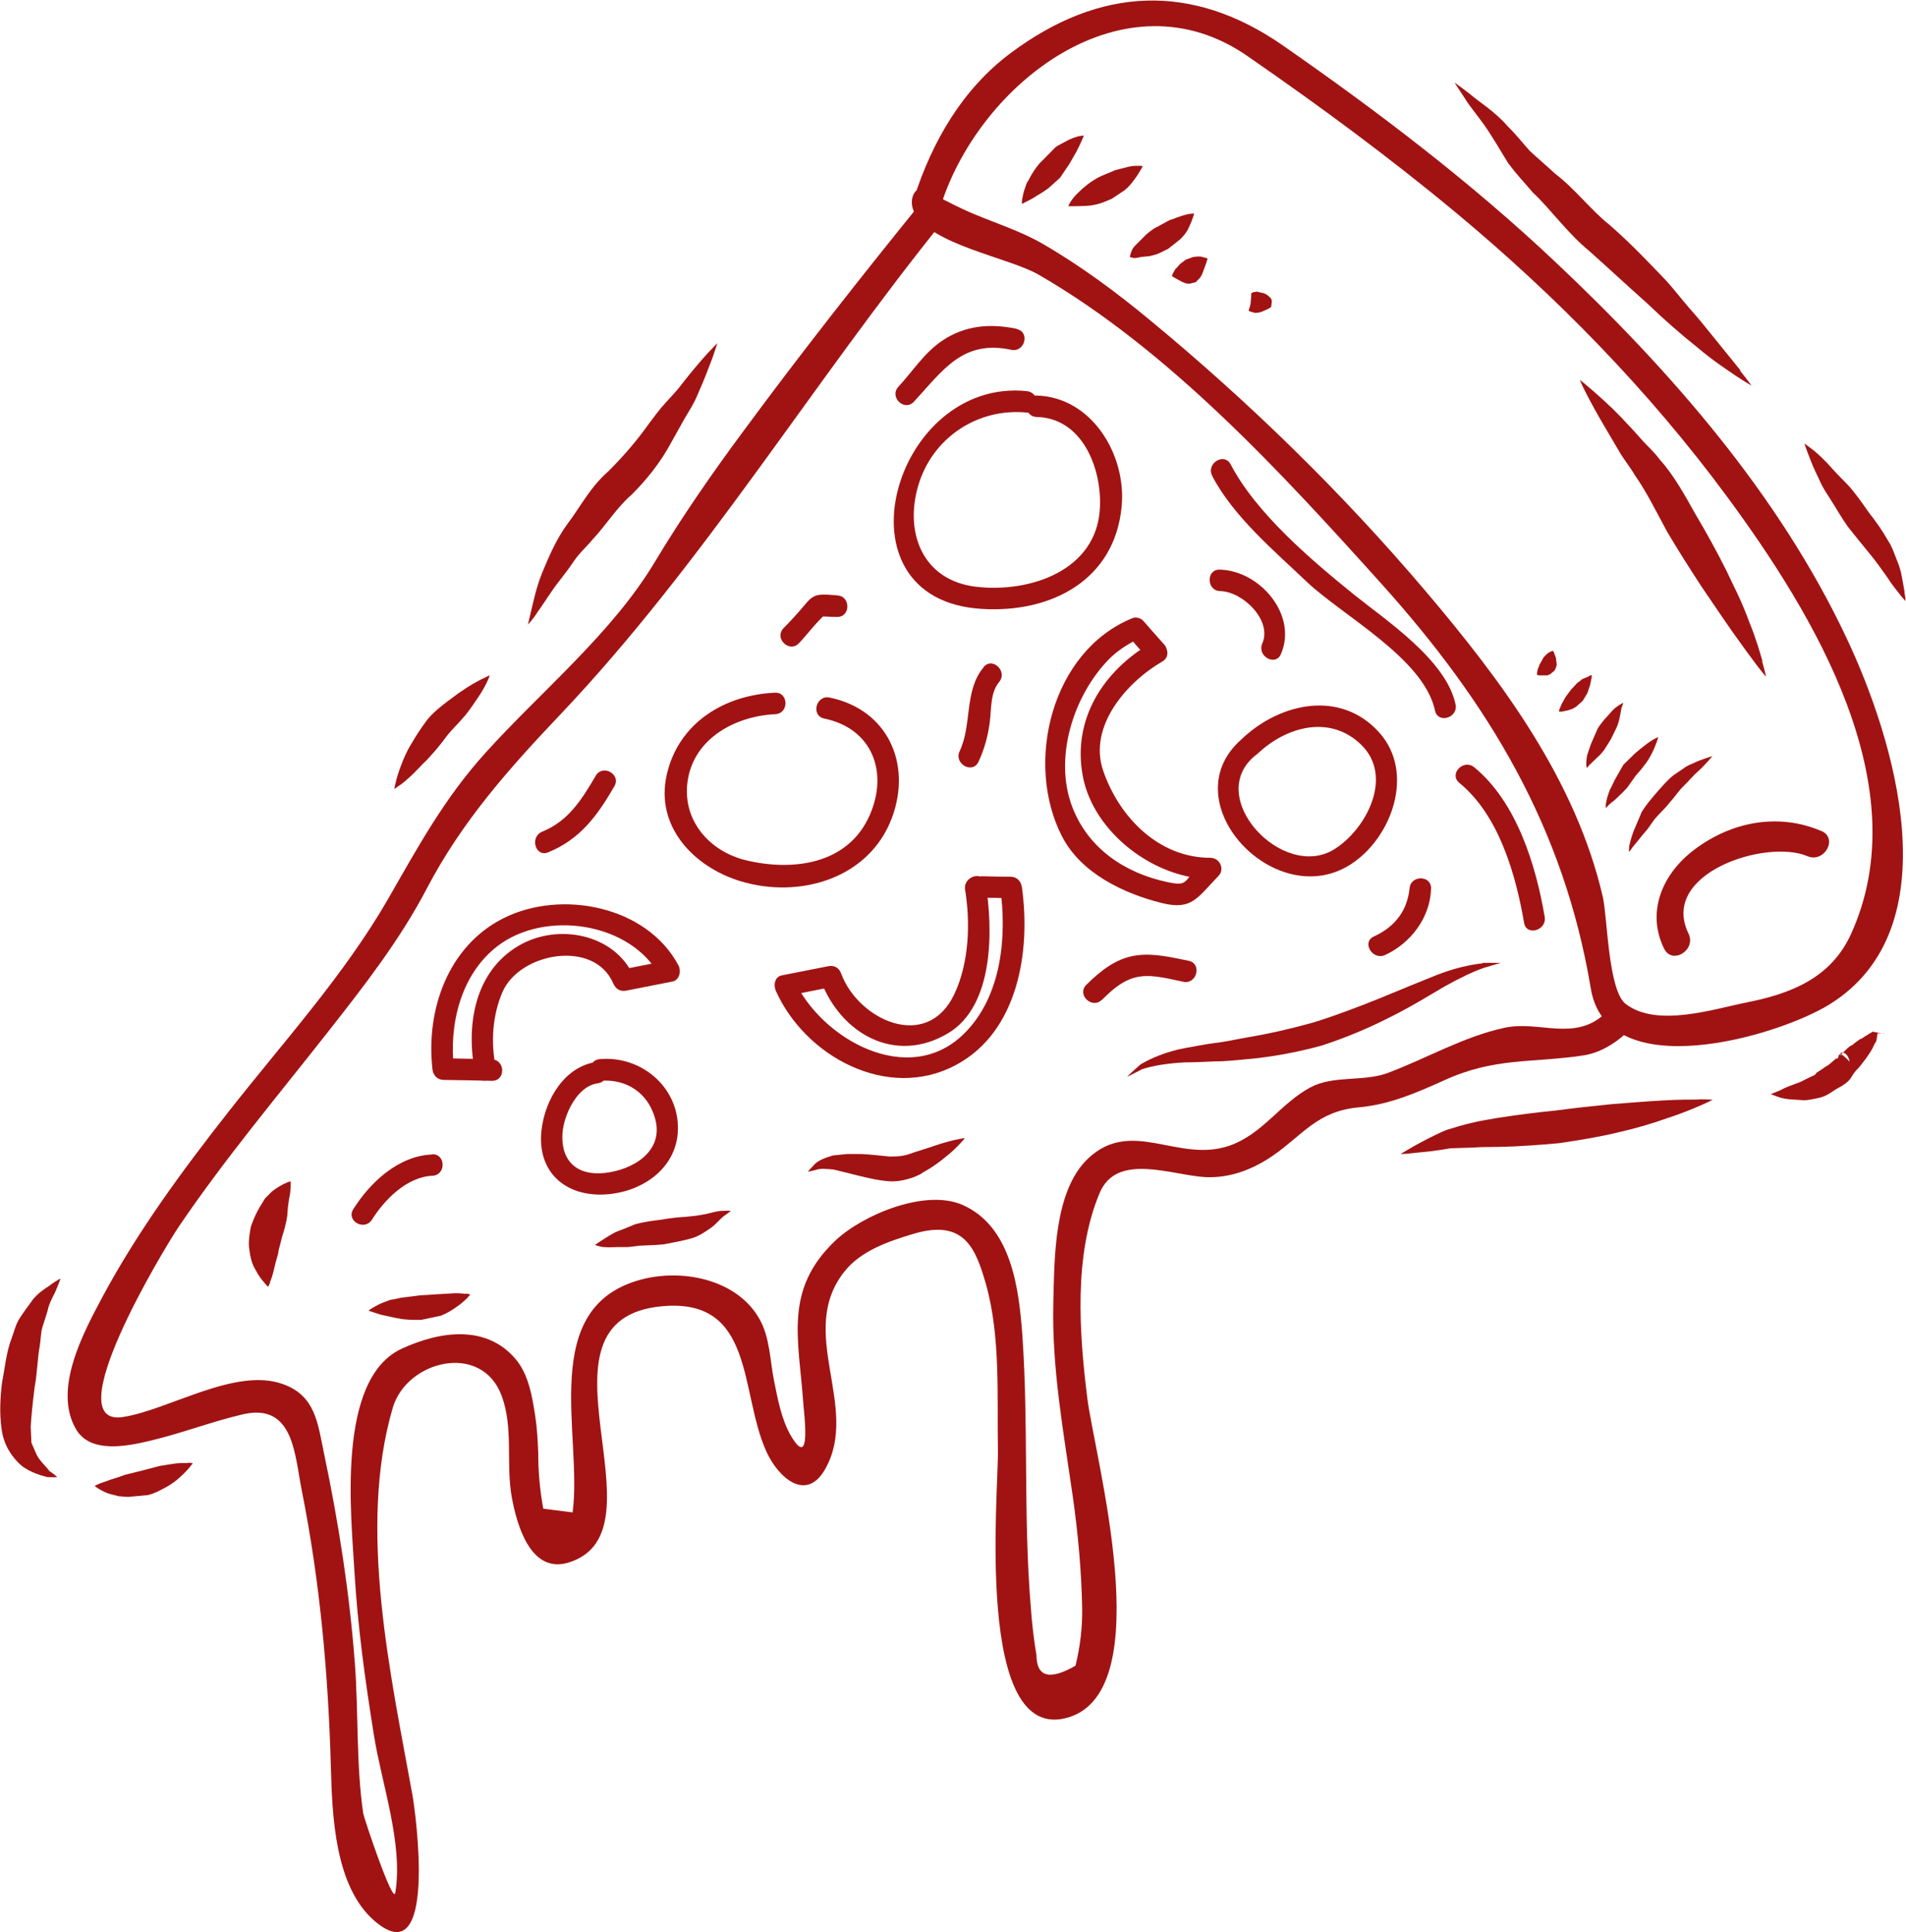 <?xml version="1.0" encoding="UTF-8"?>
<svg id="Camada_2" data-name="Camada 2" xmlns="http://www.w3.org/2000/svg" viewBox="0 0 82.55 83.68">
  <defs>
    <style>
      .cls-1 {
        fill: #a11313;
        stroke-width: 0px;
      }
    </style>
  </defs>
  <g id="Camada_1-2" data-name="Camada 1">
    <g>
      <path class="cls-1" d="M40.77,8.83c1.71-5.26,7.94-10.09,13.26-6.4,3.11,2.15,6.14,4.38,9.05,6.8,4.36,3.63,8.35,7.71,11.72,12.28,3.76,5.1,8.29,12.56,5.36,18.96-.87,1.89-2.59,2.56-4.49,2.94-1.42.28-3.91,1.11-5.26.07-.76-.58-.79-3.75-.99-4.63-1.17-5.06-4.37-9.35-7.67-13.24-3.61-4.26-7.65-8.2-11.95-11.75-1.46-1.21-3-2.35-4.64-3.3-.93-.54-2.02-.89-3-1.3-.37-.16-.74-.33-1.1-.52-1.06-.52.75.31-.69.54.79-.13.43-1.32-.35-1.19-.54.09-.63.68-.43,1.09.69,1.42,4.11,1.97,5.4,2.72,5.64,3.26,10.5,8.56,14.82,13.36,4.69,5.21,7.93,10.6,9.09,17.56.71,4.23,8.06,2.08,10.32.69,5.37-3.31,2.8-11.56.74-15.91-2.93-6.2-7.61-11.55-12.56-16.22-3.67-3.47-7.71-6.54-11.85-9.42-3.91-2.71-7.9-2.56-11.78.34-2.08,1.55-3.39,3.82-4.17,6.24-.25.76.96,1.06,1.21.31Z"/>
      <path class="cls-1" d="M39.98,8.67c-2.65,3.27-5.26,6.58-7.76,9.97-1.37,1.85-2.68,3.73-3.86,5.7-1.86,3.1-4.93,5.6-7.33,8.26-1.79,1.98-2.91,4.05-4.22,6.33-1.9,3.3-4.55,6.21-6.89,9.19-2.02,2.57-3.95,5.19-5.5,8.08-.82,1.54-2.14,3.99-1.12,5.71.62,1.05,2.21.72,3.15.5,1.38-.32,2.7-.84,4.08-1.16,2.2-.5,2.23,1.77,2.54,3.3.79,3.95,1.15,7.97,1.26,11.99.06,2.08.16,5.17,1.9,6.66,2.73,2.34,1.77-4.67,1.64-5.42-.94-5.21-2.39-11.59-.86-16.81.61-2.06,3.86-2.86,4.72-.51.52,1.41.17,2.97.44,4.41.21,1.13.79,3.29,2.43,2.81,4.47-1.33-2.08-10.57,4.1-11.11,4-.35,3.32,3.7,4.49,6.29.51,1.13,1.72,2.21,2.54.78,1.55-2.7-1.26-5.94.85-8.58.72-.9,1.91-1.3,2.97-1.62,2.2-.66,2.7.6,3.15,2.17.64,2.26.48,4.87.52,7.19.04,1.75-1.05,12.81,3.05,11.58,3.96-1.19,1.14-11.28.82-13.84-.35-2.83-.59-6.17.53-8.86.74-1.79,3.12-.78,4.59-.7,1.07.05,2.06-.34,2.92-.93,1.28-.88,1.92-1.93,3.71-2.09,1.33-.12,2.48-.62,3.68-1.16,2.22-1.02,3.79-.75,6.05-1.09.68-.1,1.33-.48,1.83-.94.59-.54-.31-1.4-.9-.86-1.32,1.21-2.84.28-4.33.6-1.8.39-3.36,1.32-5.07,1.96-1.05.39-2.34.09-3.34.62-1.31.7-2.07,2.03-3.52,2.53-2.2.76-4.22-1.22-6.1.54-1.51,1.41-1.47,4.39-1.52,6.26-.07,2.82.44,5.59.84,8.37.23,1.62.38,3.25.41,4.88.01.84-.09,1.66-.29,2.47-1.12.64-1.68.49-1.69-.45-.12-.71-.2-1.42-.25-2.14-.32-3.89-.09-7.82-.36-11.71-.15-2.06-.48-4.73-2.6-5.66-1.61-.7-4.31.43-5.49,1.54-2.25,2.13-1.6,4.23-1.4,7.04.03.44.37,2.95-.53,1.43-.41-.7-.57-1.57-.73-2.36-.18-.88-.18-1.91-.64-2.71-.94-1.67-3.22-2.17-5.02-1.73-4.64,1.14-2.62,6.76-3.07,10.11-.42-.05-.85-.11-1.27-.16-.15-.81-.22-1.62-.22-2.44-.02-.53-.05-1.06-.13-1.58-.13-.83-.28-1.78-.84-2.45-1.28-1.52-3.29-1.22-4.94-.46-2.86,1.32-2.18,7.29-2.05,9.64.14,2.39.47,4.77.85,7.13.33,2.07,1.27,4.7.92,6.79-.09.56-1.36-3.24-1.39-3.44-.31-2.13-.2-4.34-.36-6.48-.23-3.05-.7-6.08-1.33-9.07-.28-1.34-.37-2.52-1.77-3.03-2.06-.76-4.94,1.11-6.95,1.42-2.88.44,1.74-7.23,2.42-8.24,1.99-2.94,4.29-5.67,6.48-8.46,1.54-1.96,3.1-3.96,4.26-6.18,1.52-2.91,3.56-5.2,5.81-7.57,6.2-6.54,10.93-14.39,16.61-21.41.5-.62-.39-1.49-.9-.86h0Z"/>
      <path class="cls-1" d="M20.17,56.04c-.13-.02-.31-.04-.51-.03l-.32.02-.36.02-.78.05-.81.1-.38.08c-.12,0-.25.08-.36.11-.22.08-.39.18-.51.25-.12.07-.18.12-.18.12,0,0,.09.04.23.08.14.05.33.11.54.15l.32.07.37.07c.26.03.52.04.83.03l.85-.18c.27-.11.5-.25.69-.39.19-.13.34-.27.43-.36s.15-.17.15-.17c0,0-.08-.02-.21-.04Z"/>
      <path class="cls-1" d="M31.3,52.44c-.27.01-.44.07-.73.14l-.41.07-.46.05c-.34.02-.64.05-1.04.12-.4.05-.79.1-1.15.2l-.51.21c-.16.06-.33.12-.45.19-.25.14-.48.3-.58.36-.12.08-.2.14-.2.14,0,0,.07.03.24.07.18.04.44.03.73.02h.46s.49-.06.49-.06c.34-.02.7-.02,1.06-.06.36-.07.81-.15,1.17-.25.37-.1.68-.33.92-.5.24-.19.38-.39.55-.5.16-.12.27-.2.27-.2,0,0-.12-.01-.34,0Z"/>
      <path class="cls-1" d="M41.49,49.34c-.2.04-.48.11-.8.21l-.51.17-.57.18c-.45.17-.6.18-1.04.19-.38-.03-.82-.09-1.24-.11h-.64s-.61.06-.61.06c-.38.11-.7.24-.85.44-.17.17-.24.27-.24.27s.14-.04.34-.08c.19-.08.49-.04.77-.02l.49.12.56.14c.41.1.85.21,1.37.25.49.04,1.17-.17,1.47-.39.38-.21.71-.45.97-.67.27-.21.48-.42.62-.57.14-.15.21-.24.21-.24,0,0-.12.01-.32.06Z"/>
      <path class="cls-1" d="M64.22,41.72c-.5.05-1.21.2-1.98.5l-1.21.49-1.31.54c-.9.36-1.86.73-2.83,1.03-.96.27-1.93.49-2.88.65-.47.08-.92.19-1.39.24-.45.06-.89.15-1.29.22-.81.15-1.48.44-1.92.7-.4.34-.6.55-.6.55,0,0,.26-.13.67-.34.44-.14,1.07-.25,1.84-.29.39,0,.8-.02,1.26-.04.44,0,.94-.05,1.45-.1,1.02-.09,2.14-.29,3.22-.59,1.05-.34,2.06-.77,2.96-1.23.91-.45,1.69-.94,2.36-1.33.68-.38,1.27-.66,1.72-.81.45-.13.71-.21.71-.21,0,0-.29,0-.8,0Z"/>
      <path class="cls-1" d="M78.88,35.99c-1.87-.8-3.9-.4-5.5.81-1.37,1.03-2.09,2.68-1.31,4.28.35.72,1.41.07,1.06-.65-1.27-2.61,3.36-4.11,5.15-3.35.73.31,1.34-.77.61-1.09h0Z"/>
      <path class="cls-1" d="M44.48,16.94c-5.79-.6-8.51,9.03-1.97,9.43,3,.19,5.77-1.23,6.07-4.44.21-2.24-1.3-4.74-3.69-4.8-.6-.01-.58.92.02.93,1.96.05,2.8,2.2,2.73,3.89-.1,2.76-3.04,3.74-5.38,3.46-2.31-.28-3.09-2.35-2.49-4.38.61-2.08,2.59-3.38,4.72-3.16.6.06.57-.87-.02-.93h0Z"/>
      <path class="cls-1" d="M33.56,30c-2.19.1-4.17,1.31-4.68,3.54-.52,2.26,1.18,4.02,3.21,4.63,2.54.76,5.55-.11,6.54-2.75.87-2.34-.18-4.69-2.7-5.21-.59-.12-.82.79-.23.91,2.09.43,2.79,2.34,1.96,4.2-.94,2.12-3.32,2.42-5.34,1.94-1.63-.39-2.81-1.78-2.53-3.49.3-1.83,2.1-2.76,3.79-2.84.6-.03.58-.96-.02-.93h0Z"/>
      <path class="cls-1" d="M53.9,31.91c-3.31,2.65,1.23,7.63,4.56,5.55,1.82-1.14,2.84-3.99,1.28-5.73-1.67-1.87-4.29-1.3-5.94.26-.44.41.24,1.06.67.65,1.25-1.18,3.14-1.7,4.49-.38,1.41,1.38.21,3.66-1.17,4.52-2.23,1.39-5.66-2.27-3.41-4.07.46-.37-.02-1.17-.49-.8h0Z"/>
      <path class="cls-1" d="M49.87,27.84c-2.11,1.22-3.44,3.34-2.97,5.79.47,2.45,3.11,4.43,5.55,4.44-.12-.26-.23-.53-.35-.79-.88.91-.59,1.12-1.55.92-1.83-.39-3.41-1.45-4.1-3.23-.83-2.13.04-4.84,1.57-6.41.34-.35.76-.62,1.19-.85.03-.01-.49-.32-.03.2.2.22.39.45.59.67.4.45,1.04-.23.65-.67-.31-.34-.61-.69-.91-1.03-.1-.11-.32-.17-.46-.11-3.52,1.43-4.69,6.28-3.05,9.46.82,1.59,2.67,2.47,4.32,2.88,1.3.32,1.52-.21,2.45-1.17.29-.3.06-.79-.35-.79-2.24,0-3.95-1.76-4.64-3.77-.66-1.92,1.02-3.84,2.56-4.73.52-.3.03-1.1-.49-.8Z"/>
      <path class="cls-1" d="M42.56,38.88c.41,0,.83.01,1.24.02-.16-.15-.32-.31-.48-.46.3,2.15.05,4.72-1.55,6.31-2.41,2.41-6.22.24-7.38-2.32-.09.23-.18.46-.26.69.66-.13,1.32-.26,1.98-.39-.19-.1-.39-.21-.58-.31.86,2.34,3.23,3.7,5.53,2.33,2-1.19,1.95-4.5,1.63-6.48-.1-.59-.99-.32-.89.27.23,1.41.18,3.15-.47,4.52-1.19,2.51-4.17,1.1-4.9-.9-.09-.26-.32-.37-.58-.31-.66.13-1.32.26-1.98.39-.33.06-.38.44-.26.69,1.27,2.82,4.83,4.77,7.78,3.2,2.7-1.43,3.26-4.92,2.87-7.7-.04-.26-.2-.45-.48-.46-.41,0-.83-.01-1.24-.02-.6-.01-.58.92.02.93h0Z"/>
      <path class="cls-1" d="M21.28,45.87c-.7-.01-1.4-.02-2.1-.04.16.15.32.3.48.46-.22-1.92.29-4.08,1.88-5.31,2.06-1.59,5.8-1.05,7.05,1.32.09-.23.18-.46.27-.69-.66.13-1.32.26-1.98.39.19.11.39.21.58.32-.81-1.88-3.3-2.36-5-1.36-1.92,1.13-2.29,3.47-1.88,5.52.12.59,1.01.32.89-.27-.22-1.07-.14-2.24.29-3.24.73-1.71,3.97-2.31,4.8-.38.11.25.31.37.58.31.66-.13,1.32-.26,1.98-.39.31-.06.39-.45.27-.69-1.37-2.59-5.09-3.31-7.59-2.05-2.4,1.21-3.36,3.97-3.07,6.54.03.26.2.45.48.46.7.01,1.4.02,2.1.04.6,0,.58-.92-.02-.93h0Z"/>
      <path class="cls-1" d="M25.99,46.81c1.14-.1,2.07.52,2.38,1.62.41,1.44-.97,2.24-2.18,2.37-1.2.13-1.9-.52-1.83-1.7.05-.79.62-2.06,1.52-2.18.59-.08.58-1.01-.02-.93-1.42.18-2.27,1.66-2.41,2.98-.19,1.78,1.03,2.86,2.76,2.76,1.73-.1,3.31-1.29,3.14-3.15-.16-1.69-1.72-2.86-3.37-2.71-.6.05-.58.98.02.93h0Z"/>
      <path class="cls-1" d="M18.71,50c-1.46.06-2.68,1.21-3.41,2.37-.32.51.49.96.81.45.55-.87,1.51-1.85,2.62-1.9.6-.03.58-.96-.02-.93h0Z"/>
      <path class="cls-1" d="M23.75,36.91c1.39-.57,2.13-1.6,2.86-2.86.3-.52-.51-.97-.81-.45-.6,1.02-1.18,1.96-2.32,2.42-.55.23-.29,1.13.27.89h0Z"/>
      <path class="cls-1" d="M36.26,25.78c-.35,0-.76-.11-1.07.09-.15.09-.26.24-.38.38-.28.33-.57.65-.88.96-.41.44.26,1.08.67.65.38-.4.71-.86,1.12-1.23-.06.06-.06.05-.16.07.05,0,.1,0,.14,0,.19.01.37.02.56.02.6,0,.58-.94-.02-.93h0Z"/>
      <path class="cls-1" d="M42.6,28.9c-.85,1.01-.49,2.48-1.04,3.64-.25.54.56,1,.82.45.26-.56.41-1.12.49-1.73.07-.57.02-1.26.4-1.72.39-.46-.29-1.11-.67-.65h0Z"/>
      <path class="cls-1" d="M52.85,25.6c.97.02,2.26,1.26,1.82,2.27-.24.55.58,1.01.81.45.73-1.69-.92-3.61-2.65-3.65-.6-.02-.58.92.02.93h0Z"/>
      <path class="cls-1" d="M44.03,14.24c-1.15-.24-2.24-.15-3.23.52-.77.52-1.27,1.32-1.89,1.99-.41.44.26,1.09.67.65,1.26-1.36,2.11-2.7,4.22-2.25.59.12.82-.78.23-.9h0Z"/>
      <path class="cls-1" d="M47.73,43.3c.47-.47.98-.92,1.66-1.01.61-.08,1.26.11,1.86.23.59.12.82-.79.23-.91-.75-.15-1.51-.34-2.28-.23-.87.12-1.55.68-2.15,1.27-.43.43.25,1.07.67.65h0Z"/>
      <path class="cls-1" d="M61.04,38.5c0,.16-.07.46-.17.71-.26.64-.76,1.07-1.37,1.35-.54.25-.05,1.05.49.8,1.11-.51,1.96-1.63,1.99-2.88.01-.6-.92-.58-.93.02h0Z"/>
      <path class="cls-1" d="M63.21,33.91c1.72,1.41,2.44,3.98,2.8,6.06.1.59,1,.32.89-.27-.38-2.23-1.21-4.96-3.05-6.47-.46-.38-1.11.29-.65.67h0Z"/>
      <path class="cls-1" d="M52.5,20.61c.91,1.75,2.69,3.25,4.1,4.59,1.55,1.47,5.07,3.32,5.55,5.57.12.59,1.02.32.89-.27-.41-1.92-3.02-3.64-4.4-4.75-1.84-1.49-4.23-3.51-5.34-5.64-.28-.53-1.07-.04-.8.49h0Z"/>
      <path class="cls-1" d="M46.76,5.89c-.12.03-.29.08-.48.17l-.3.16c-.1.06-.23.11-.31.2l-.52.53c-.18.16-.33.38-.46.59l-.17.31c-.07.08-.09.21-.13.3-.07.2-.1.37-.12.49-.02.12-.01.19-.01.19,0,0,.08-.04.2-.1.12-.06.28-.14.44-.25l.25-.15.26-.18.5-.45.4-.59.31-.54c.09-.17.17-.35.23-.48.06-.13.09-.22.09-.22,0,0-.07,0-.19.03Z"/>
      <path class="cls-1" d="M49.32,7.18c-.11,0-.26,0-.43.04l-.28.07-.31.08-.62.26c-.23.11-.39.22-.57.35l-.24.2-.23.22c-.14.14-.23.27-.29.37-.06.09-.08.16-.08.16,0,0,.09,0,.22,0,.13,0,.3,0,.48-.01l.27-.02.3-.06c.2-.05.44-.16.61-.23l.54-.36c.17-.13.31-.29.42-.45.12-.15.21-.3.28-.42.07-.11.1-.19.1-.19,0,0-.06-.01-.17-.01Z"/>
      <path class="cls-1" d="M51.54,9.26c-.11.02-.26.05-.42.11-.09.04-.12.03-.22.08l-.26.09-.51.28c-.16.06-.5.33-.57.42l-.21.21-.19.19c-.16.17-.17.31-.19.35-.02.06-.04.13-.04.13,0,0,.04.03.15.05.12.03.3-.05.44-.05l.29-.03.29-.08c.27-.11.25-.12.49-.23l.53-.42c.14-.14.3-.33.36-.49.08-.16.14-.32.18-.43.04-.12.06-.19.06-.19,0,0-.07,0-.17.01Z"/>
      <path class="cls-1" d="M52.23,11.17l-.23-.06h-.15s-.17.02-.17.02l-.33.12-.25.19-.1.12-.1.1-.11.2c-.02.06-.03.1-.03.1,0,0,.05.04.13.08l.29.16.17.07.16.02.28-.07.19-.2c.06-.08.11-.2.15-.32l.12-.33c.03-.09.05-.16.05-.16,0,0-.03-.03-.09-.05Z"/>
      <path class="cls-1" d="M55.06,13.24l.02-.16v-.07s-.03-.08-.03-.08l-.1-.1c-.05-.05-.16-.12-.25-.14l-.14-.03-.12-.03-.18.03-.07.05s0,.06,0,.15l-.03.31-.04.15-.03.09s-.02.04.02.07l.24.07c.09,0,.2-.01.3-.05l.27-.12c.07-.04.12-.07.12-.07,0,0,.02-.04.03-.08Z"/>
      <path class="cls-1" d="M76.33,28.62c-.13-.44-.27-.95-.56-1.66-.13-.35-.28-.73-.46-1.12l-.55-1.15c-.39-.78-.88-1.67-1.34-2.44-.42-.75-.92-1.67-1.53-2.34-.28-.38-.56-.6-.86-.95-.28-.32-.56-.61-.81-.88-.51-.53-.95-.91-1.28-1.2-.32-.28-.52-.43-.52-.43,0,0,.09.22.28.59.19.37.47.89.84,1.51l.57.97c.17.31.5.72.71,1.08.51.73.88,1.5,1.38,2.42.5.85.99,1.61,1.49,2.38.52.76.96,1.42,1.37,2,.41.58.77,1.07,1.02,1.4.25.33.41.51.41.51,0,0-.05-.25-.17-.66Z"/>
      <g>
        <path class="cls-1" d="M23.27,26.52c.25-.32.57-.88.97-1.38.2-.26.41-.53.61-.83.25-.37.54-.61.81-.94.57-.6,1.06-1.4,1.69-1.94.66-.65,1.27-1.43,1.69-2.21l.62-1.11c.21-.35.42-.68.55-1.01.29-.65.5-1.21.65-1.61.14-.39.21-.63.21-.63,0,0-.17.17-.45.47-.27.3-.65.74-1.07,1.28-.2.28-.46.54-.72.83-.26.28-.51.62-.77.97-.48.68-1.07,1.36-1.7,1.99-.8.7-1.21,1.53-1.76,2.26-.53.71-.84,1.49-1.12,2.15-.26.65-.37,1.22-.47,1.62-.09.4-.14.61-.15.62,0,0,.18-.17.41-.52Z"/>
        <path class="cls-1" d="M17.33,34c.15-.11.35-.28.57-.49l.34-.35c.12-.14.18-.16.35-.36.28-.3.54-.62.75-.91.21-.28.51-.55.74-.83.09-.09.28-.35.37-.48l.28-.41c.17-.25.29-.48.37-.65.08-.16.11-.27.11-.27,0,0-.1.04-.28.13-.17.08-.41.21-.68.38l-.42.28c-.16.12-.26.2-.43.32-.31.24-.64.49-.91.83-.26.35-.47.67-.66,1-.22.35-.35.67-.46.96-.11.29-.19.54-.23.73-.05.18-.06.29-.06.29,0,0,.09-.06.24-.17Z"/>
      </g>
      <g>
        <path class="cls-1" d="M73.59,47.62c-.38,0-.93,0-1.58.04-.33.02-.68.04-1.05.07l-1.16.09c-.81.08-1.63.17-2.46.28-.83.08-1.59.18-2.44.31-.4.07-.75.12-1.16.22-.4.09-.77.21-1.1.31-.53.22-1.12.54-1.44.72-.35.2-.54.32-.54.32,0,0,.23,0,.62-.05.4-.04.87-.08,1.55-.2l.97-.03c.31-.03.73-.02,1.14-.03.74-.01,1.71-.08,2.58-.16.88-.13,1.75-.27,2.53-.46.79-.18,1.51-.39,2.12-.61.62-.2,1.13-.41,1.47-.56.35-.15.54-.25.54-.25,0,0-.22-.02-.61-.02Z"/>
        <path class="cls-1" d="M81.1,44.68c.06-.02-.31.18-.5.32.08-.09-.19.11-.27.17-.22.21-.05-.06-.63.54-.06-.17.31-.23.41.27-.66-.69-.37-.06-.59-.14-.24.22-.38.33-.41.33l-.11.07-.02.02c-.55.36-.17.11-.29.19l-.04.04c-.02.07-.11.09-.28.17l-.4.2-.43.16c-.33.12-.42.21-.59.26-.16.06-.25.11-.25.11,0,0,.1.04.27.1.17.07.4.12.7.13l.46.03c.17,0,.35-.04.54-.08.5-.08.64-.31,1.09-.53.53-.34.31-.37.76-.82.23-.28.44-.56.58-.82.21-.47.13-.11.22-.65.51.03.17.02.3.02-.23-.04.41.1-.51-.09Z"/>
      </g>
      <g>
        <path class="cls-1" d="M2.16,63.74c-.13-.21-.44-.45-.59-.77l-.21-.49-.03-.69c.03-.51.09-1.08.17-1.71.12-.66.12-1.23.22-1.78.05-.27.04-.55.11-.8l.22-.69c.09-.46.32-.75.41-1.02.11-.25.16-.42.16-.42,0,0-.14.07-.37.23-.21.17-.64.38-.91.8-.15.2-.32.43-.48.68-.17.25-.24.56-.35.86-.24.61-.3,1.33-.42,1.92-.08.64-.12,1.36-.02,2.03.08.7.48,1.27.89,1.61.42.3.83.4,1.08.47.29.02.44,0,.44,0,0,0-.12-.11-.32-.25Z"/>
        <path class="cls-1" d="M8.13,63.36c-.13,0-.31,0-.52.02l-.33.05-.37.06-.76.2-.73.18-.34.12-.32.1c-.19.08-.41.14-.49.18-.11.05-.17.08-.17.08,0,0,.06.06.18.13.12.07.3.18.51.23l.35.09.4.03.87-.08c.29-.07.53-.21.78-.34.24-.13.45-.29.62-.45.17-.15.31-.3.4-.41.09-.11.14-.18.14-.18,0,0-.08-.02-.21-.02Z"/>
      </g>
      <g>
        <path class="cls-1" d="M75.38,16.04c-.32-.4-.79-.97-1.32-1.63-.27-.34-.55-.68-.89-1.06-.33-.38-.65-.8-1.02-1.21-.78-.81-1.5-1.58-2.44-2.4-.81-.64-1.48-1.55-2.36-2.22-.31-.29-.88-.78-1.1-.99-.32-.36-.62-.74-.94-1.05-.6-.69-1.28-1.08-1.65-1.41-.41-.32-.66-.49-.66-.49,0,0,.15.24.43.66.26.44.75.96,1.18,1.67.23.35.46.76.72,1.17.39.52.63.75,1.05,1.25.8.75,1.47,1.73,2.45,2.54.81.72,1.7,1.55,2.49,2.25.77.74,1.53,1.4,2.21,1.94.66.56,1.26.95,1.67,1.23.41.27.66.41.66.41,0,0-.18-.25-.5-.65Z"/>
        <path class="cls-1" d="M82.49,25.65c-.05-.26-.09-.55-.16-.87-.1-.38-.15-.44-.24-.69-.08-.2-.16-.44-.32-.68-.3-.52-.48-.76-.84-1.23-.29-.41-.57-.82-.89-1.17l-.48-.49-.42-.46c-.27-.28-.51-.5-.69-.63-.18-.14-.3-.22-.3-.22,0,0,.04.13.12.34.08.2.19.52.35.86l.26.55c.09.19.22.39.35.59.26.4.51.85.8,1.26.29.37.66.82.93,1.15.29.35.55.72.77,1.03.21.33.4.56.55.75.15.19.25.29.25.29,0,0,0-.14-.05-.38Z"/>
      </g>
      <path class="cls-1" d="M11.69,55.53c.06-.13.12-.31.17-.53l.08-.33.1-.35c.03-.24.1-.41.18-.77.1-.29.17-.57.22-.88l.03-.39.05-.36c.05-.2.06-.38.07-.52,0-.14,0-.24,0-.24,0,0-.09.02-.24.09-.14.06-.35.18-.57.35l-.3.3-.24.39c-.14.24-.27.53-.37.82-.05.25-.13.68-.07,1.01.04.33.11.62.26.86.12.24.26.43.37.55.1.13.18.2.18.2,0,0,.05-.08.1-.21Z"/>
      <path class="cls-1" d="M73.9,32.83c-.15.05-.37.13-.62.25-.14.06-.26.11-.38.21l-.4.27c-.3.23-.51.5-.73.74-.24.28-.49.58-.66.85l-.19.45-.17.4c-.1.27-.16.51-.19.66-.01.15-.01.24-.01.24,0,0,.06-.06.15-.2.1-.13.25-.29.4-.49l.27-.32.26-.37c.21-.27.44-.45.64-.71.25-.27.44-.57.65-.77.23-.22.43-.47.62-.63.19-.17.34-.34.45-.46.11-.12.17-.2.17-.2,0,0-.09.02-.25.08Z"/>
      <path class="cls-1" d="M71.65,32c-.1.06-.23.14-.37.25l-.23.18-.25.21-.49.48-.37.65-.15.31c-.07.12-.08.15-.11.25-.07.19-.09.28-.13.48-.01.13,0,.19,0,.19,0,0,.06-.07.14-.15.08-.08.21-.16.34-.29.06-.06.17-.17.23-.22l.21-.22.37-.52c.17-.19.31-.36.45-.55.13-.18.23-.37.31-.54.08-.17.13-.32.17-.42.04-.11.05-.17.05-.17,0,0-.06.03-.16.08Z"/>
      <path class="cls-1" d="M70.12,30.54c-.15.11-.16.1-.31.26l-.16.18-.18.2c-.11.15-.25.29-.32.48l-.24.55-.09.26-.08.24c-.03.18-.04.27-.04.42.01.08.03.13.03.13,0,0,.04-.05.11-.13l.28-.27.18-.17.17-.2.29-.46.25-.51c.08-.17.12-.34.15-.5.04-.15.04-.29.08-.39.04-.11.07-.19.07-.19,0,0-.06.02-.17.09Z"/>
      <path class="cls-1" d="M68.84,29.28l-.26.11c-.06.03-.07.02-.12.08l-.15.11-.27.29-.23.31-.09.16-.08.14-.1.24c-.02.06-.02.1-.02.1,0,0,.05,0,.12,0l.29-.06.17-.06.16-.09.29-.26.2-.33.12-.36.06-.29c.01-.08.01-.13.01-.13,0,0-.04,0-.11.03Z"/>
      <path class="cls-1" d="M67.2,28.2l-.15.08-.08.07-.08.08c-.08.09-.06.08-.1.16l-.11.19-.04.11-.04.09-.03.17s0,.08,0,.08c0,0,.04.01.1.02h.22s.13,0,.13,0l.12-.05.19-.16c.04-.07.1-.22.09-.28l-.03-.26-.08-.22c-.02-.06-.05-.09-.05-.09,0,0-.03,0-.08.02Z"/>
    </g>
  </g>
</svg>